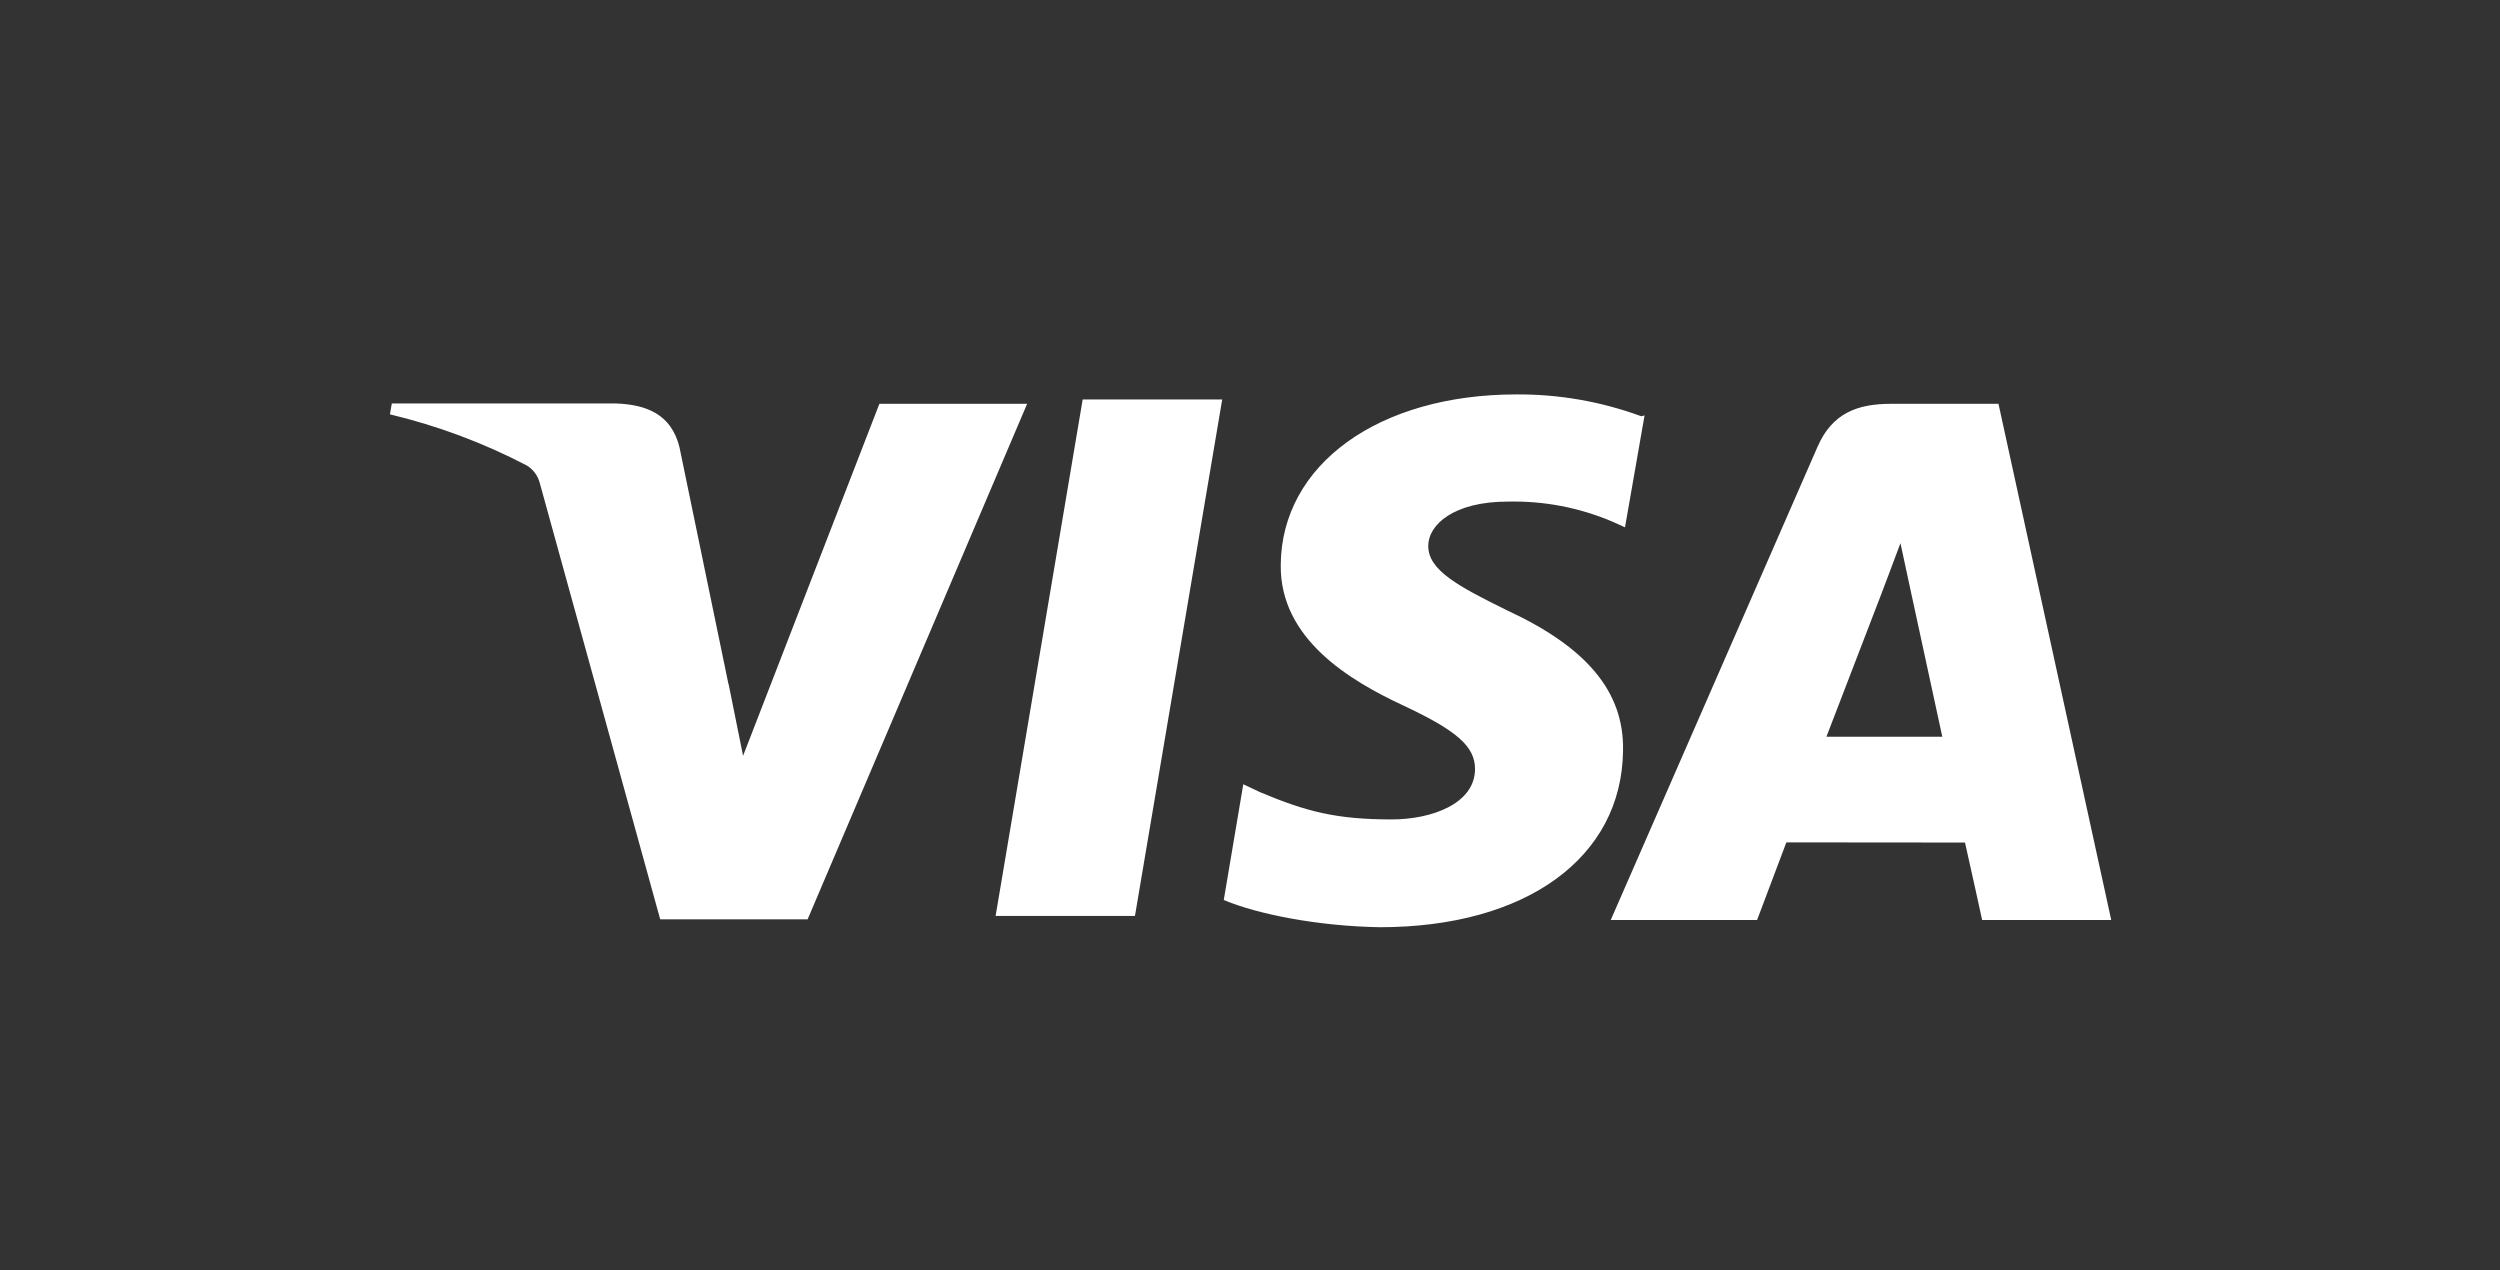<svg width="61" height="31" viewBox="0 0 61 31" fill="none" xmlns="http://www.w3.org/2000/svg">
<rect x="0" y="0" width="61" height="31" fill="#333333" stroke="none"/>
<path d="M40.045 10.156C39.069 9.797 38.037 9.617 36.998 9.624C33.639 9.624 31.266 11.334 31.25 13.787C31.229 15.59 32.936 16.605 34.227 17.208C35.552 17.827 35.995 18.217 35.991 18.771C35.982 19.613 34.932 19.994 33.956 19.994C32.614 19.994 31.882 19.806 30.754 19.333L30.336 19.136L29.86 21.96C30.676 22.304 32.148 22.599 33.668 22.624C37.24 22.624 39.575 20.925 39.602 18.315C39.632 16.875 38.708 15.787 36.763 14.888C35.581 14.305 34.849 13.914 34.849 13.323C34.849 12.799 35.476 12.239 36.789 12.239C37.662 12.218 38.53 12.383 39.336 12.725L39.65 12.867L40.127 10.137L40.045 10.156ZM48.763 9.853H46.139C45.322 9.853 44.706 10.08 44.349 10.899L39.302 22.448H42.873L43.587 20.554L47.946 20.558C48.049 21.002 48.364 22.448 48.364 22.448H51.514L48.763 9.853ZM26.418 9.747H29.822L27.693 22.348H24.293L26.418 9.743V9.747ZM17.778 16.692L18.131 18.442L21.457 9.853H25.062L19.706 22.431H16.109L13.169 11.781C13.122 11.605 13.01 11.454 12.856 11.359C11.797 10.806 10.674 10.387 9.514 10.11L9.56 9.845H15.038C15.781 9.874 16.38 10.11 16.579 10.912L17.776 16.699V16.692H17.778ZM44.564 17.978L45.92 14.453C45.903 14.491 46.199 13.726 46.371 13.253L46.605 14.341L47.392 17.976H44.562V17.978H44.564Z" fill="white"/>
</svg>
